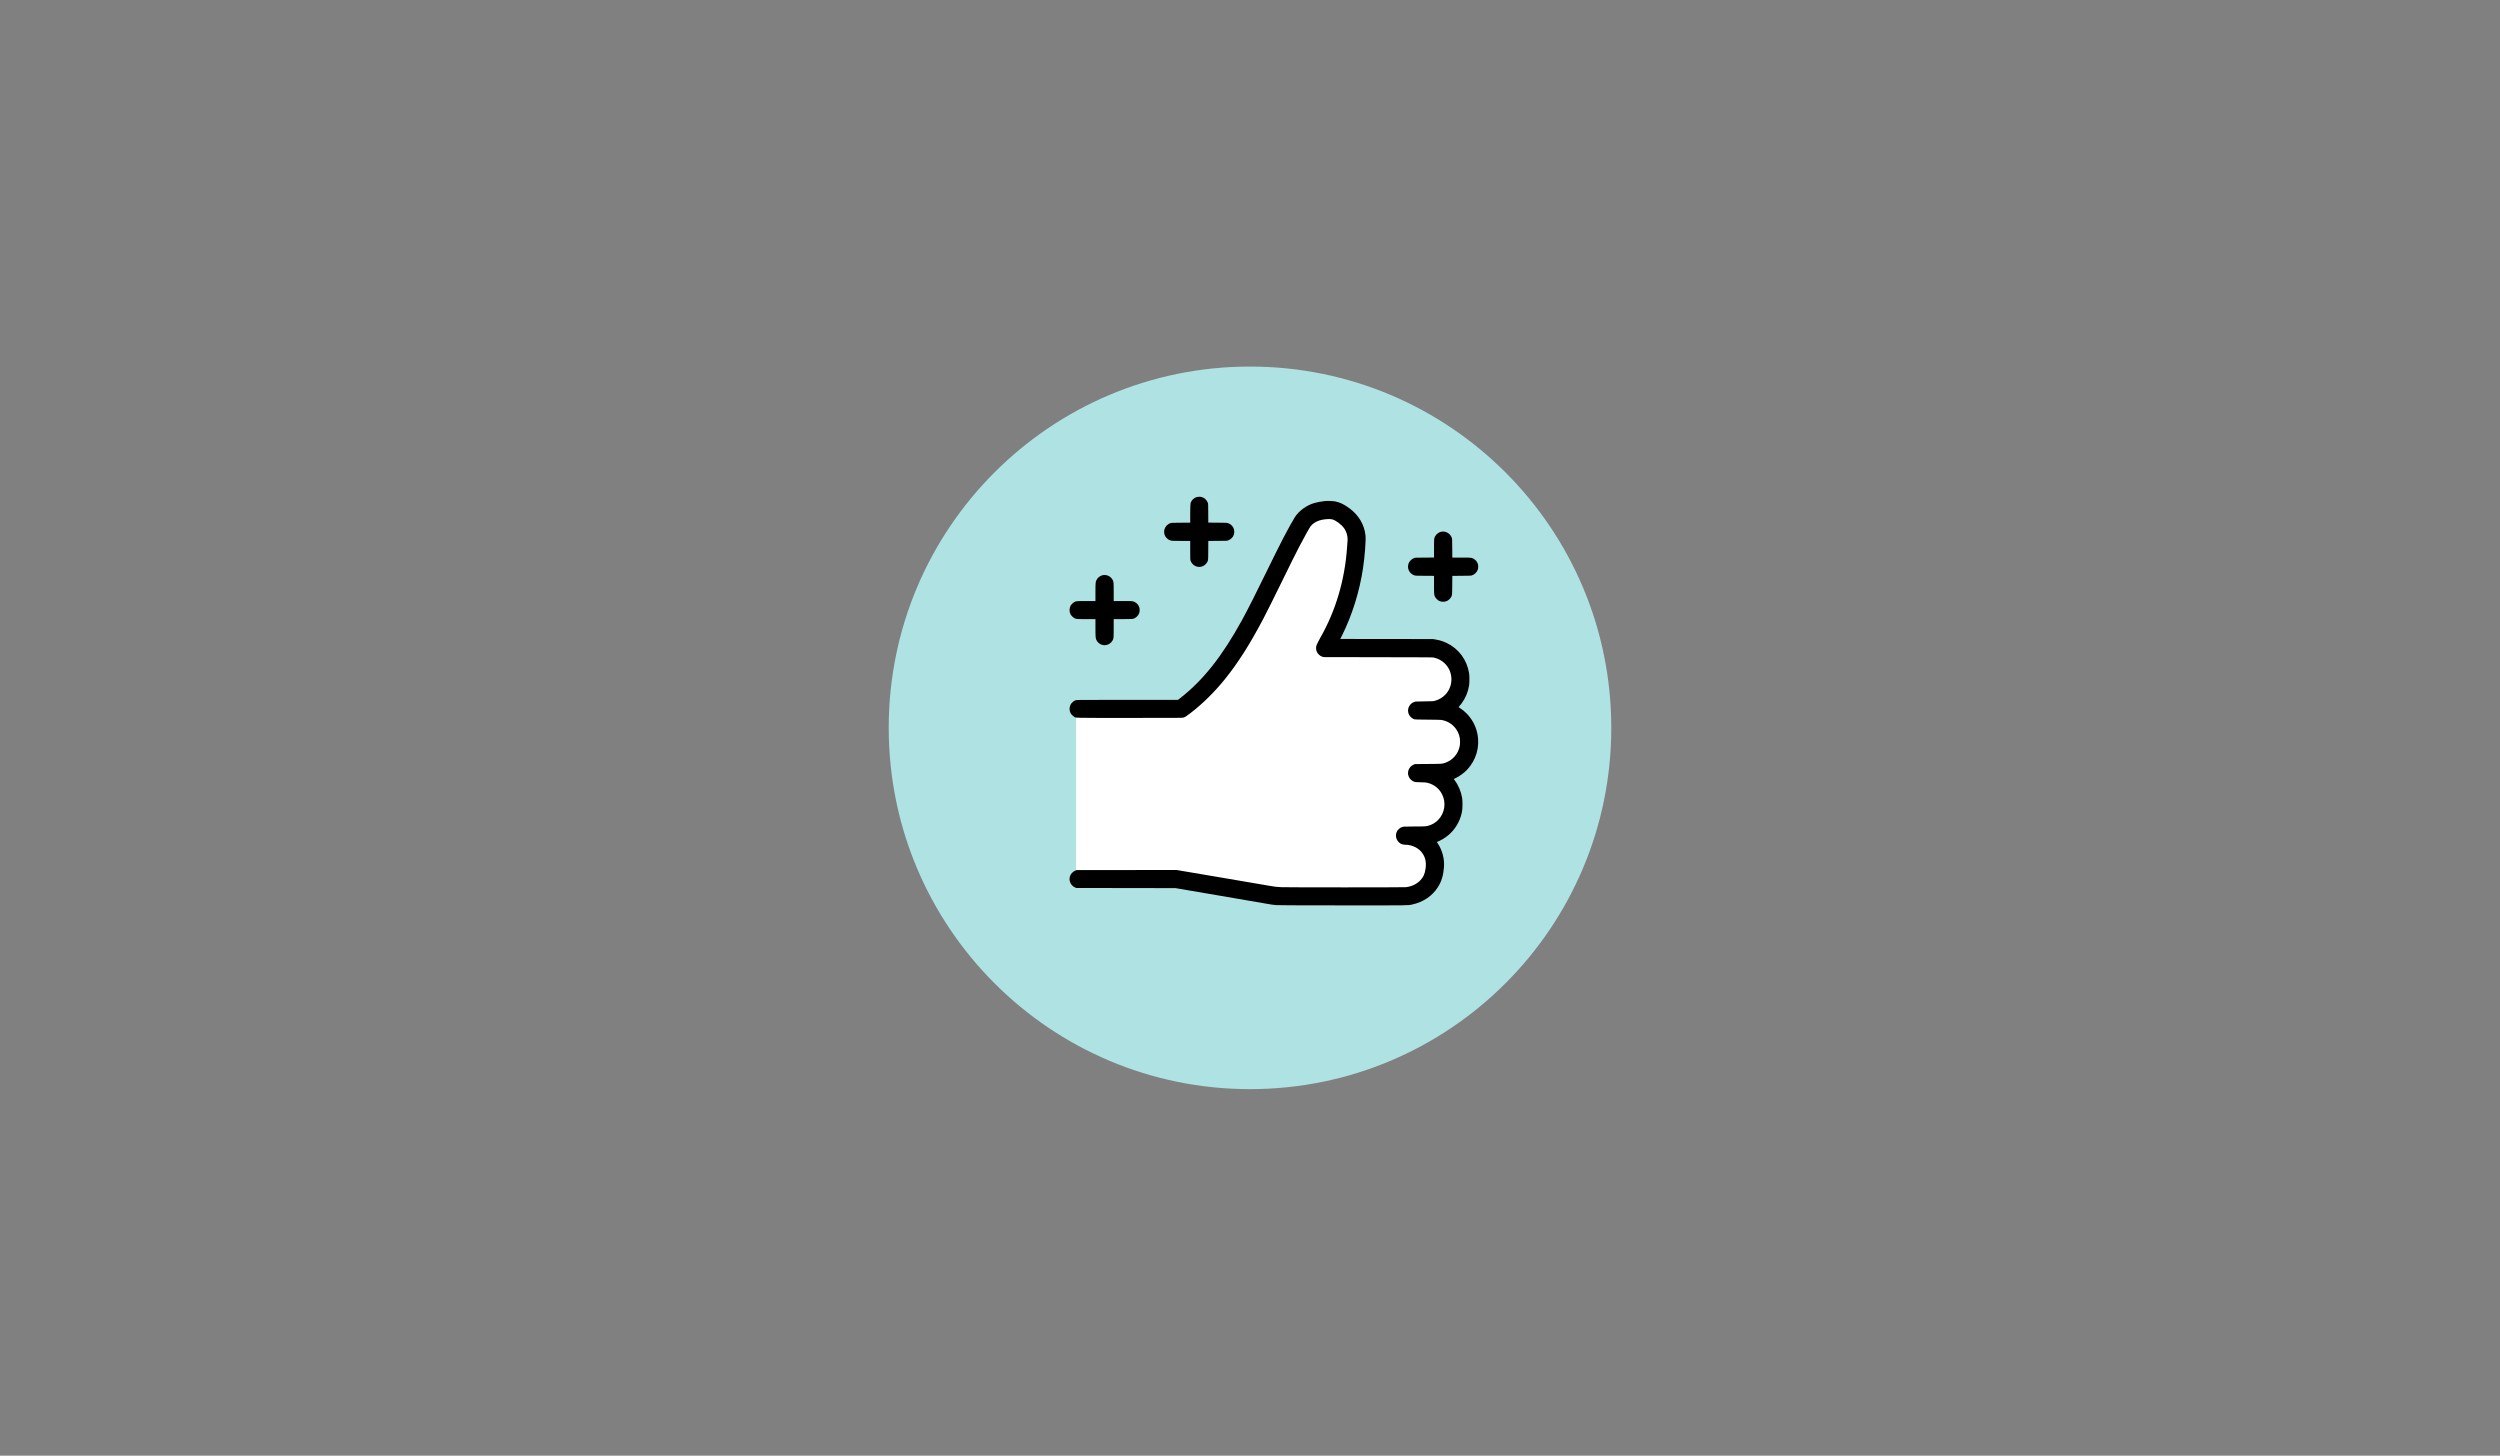 <?xml version="1.0" encoding="UTF-8"?>
<svg id="Layer_1" data-name="Layer 1" xmlns="http://www.w3.org/2000/svg" viewBox="0 0 948 552">
  <rect x="0" y="0" width="948" height="552" fill="#808080" stroke="none"/>
  <defs>
    <style>
      .cls-1 {
        fill: #fff;
      }

      .cls-1, .cls-2, .cls-3 {
        stroke-width: 0px;
      }

      .cls-1, .cls-3 {
        fill-rule: evenodd;
      }

      .cls-2 {
        fill: #afe2e2;
      }
    </style>
  </defs>
  <circle class="cls-2" cx="474" cy="276" r="137"/>
  <polygon class="cls-1" points="408.04 270.42 408.04 334.23 445.03 333.55 482.71 339.32 533.96 340.68 544.48 332.87 542.78 318.96 551.94 309.79 548.21 294.18 558.05 282.98 548.55 267.03 555 254.13 548.55 245.64 505.45 244.97 510.88 230.03 514.61 203.22 507.82 193.04 497.3 193.72 488.14 208.65 480.67 226.3 471.85 240.89 464.04 253.45 454.2 262.95 445.03 270.08 408.04 270.42"/>
  <path class="cls-3" d="m453.85,188.47c-1.07.29-1.98,1.14-2.36,2.2q-.15.44-.16,3.98v3.54s-3.55.02-3.55.02c-3.43.02-3.56.03-3.97.17-1.09.36-1.99,1.32-2.27,2.42-.21.8-.08,1.84.31,2.53.29.51.93,1.13,1.42,1.38.77.39.9.4,4.65.4h3.41v3.52c0,3.34,0,3.54.13,3.95.38,1.22,1.54,2.19,2.8,2.35,1.41.18,2.61-.39,3.41-1.61.49-.75.48-.64.5-4.63l.02-3.57,3.57-.02c3.5-.02,3.58-.02,3.96-.17,1-.38,1.86-1.24,2.15-2.16.58-1.88-.38-3.79-2.23-4.4-.42-.14-.55-.14-3.94-.17l-3.51-.03-.02-3.57c-.02-3.48-.02-3.58-.16-3.95-.4-1.06-1.33-1.92-2.36-2.19-.48-.13-1.33-.12-1.8,0m48.7,1.52c-1.46.15-3.07.44-4.14.76-2.98.88-5.71,2.85-7.35,5.28-.56.83-2.54,4.41-4.4,7.93-1.02,1.94-4.67,9.27-6.73,13.52-3.48,7.16-6.95,14.01-8.98,17.71-7.51,13.65-14.58,22.6-23.23,29.4l-1.02.8h-19.1c-20.86,0-19.41-.03-20.2.37-.46.24-1.18.94-1.42,1.4-.53,1-.54,2.3-.02,3.26.25.46.85,1.08,1.3,1.36.82.5-1.06.46,21.12.46,17.84,0,19.91,0,20.27-.1.73-.19,1.12-.43,3.06-1.94,4.57-3.54,8.99-7.94,12.97-12.89,4.87-6.07,9.32-13.09,14.38-22.69,1.17-2.23,4.77-9.42,7.29-14.61,2.42-4.98,5.05-10.26,6.22-12.5,1.9-3.63,3.94-7.32,4.37-7.89.75-.98,1.93-1.77,3.33-2.24,1.45-.48,3.9-.7,4.88-.44,1.4.38,3.51,1.94,4.5,3.34,1.04,1.47,1.49,3.21,1.32,5.07-.04.46-.12,1.47-.17,2.25-.82,12.21-4.3,24.03-10.06,34.1-.65,1.14-1.44,2.71-1.55,3.1-.23.81-.16,1.75.21,2.49.21.43.84,1.11,1.28,1.4.18.12.51.27.74.35l.41.14,20.71.04c19.68.03,20.73.04,21.2.15,1.62.39,2.93,1.08,4.02,2.12,1.54,1.47,2.39,3.25,2.59,5.41.22,2.39-.65,4.84-2.31,6.55-1.12,1.15-2.46,1.92-4.07,2.34-.49.13-.78.14-3.86.18-3.17.04-3.35.05-3.76.19-1.62.53-2.63,2.16-2.38,3.82.2,1.28,1.11,2.35,2.42,2.81.13.05,1.84.09,5.05.11,3.3.03,4.98.07,5.25.12,1.83.35,3.31,1.12,4.54,2.35s2.06,2.83,2.35,4.61c.1.6.1,2.05,0,2.65-.51,3.13-2.65,5.66-5.62,6.65-1.2.4-1.05.39-6.43.43l-4.95.04-.38.15c-1.24.5-2.06,1.52-2.24,2.78-.11.72,0,1.31.34,2.03.41.83,1.23,1.52,2.14,1.81.16.05,1.02.1,2.28.13,1.69.04,2.1.07,2.54.19,2.52.64,4.42,2.12,5.56,4.34,1.66,3.24,1.04,7.24-1.54,9.81-.99.99-2.04,1.62-3.38,2.05-1.1.35-1.39.37-5.38.37-2.03,0-3.9.03-4.16.06-.96.12-1.76.59-2.35,1.37-.54.71-.74,1.51-.63,2.53.1.94.78,1.97,1.64,2.49.47.28,1.26.48,1.91.48,2.45,0,4.97,1.21,6.31,3.02,1.26,1.7,1.69,3.64,1.33,6.04-.3,2.06-.8,3.19-1.96,4.4-1.43,1.49-3.35,2.4-5.55,2.63-.91.09-45.06.1-47.16,0-1.76-.08-2.72-.19-4.32-.49-.65-.12-8.89-1.53-18.31-3.13l-17.12-2.9-18.95.02-18.95.02-.38.14c-1.07.41-1.92,1.33-2.19,2.36-.44,1.69.44,3.44,2.08,4.13l.35.15,18.83.03,18.83.03,17.11,2.92c9.41,1.61,17.47,2.99,17.9,3.08.79.16,1.71.29,3.13.44.58.06,6.57.09,24.93.1,26.42.02,24.95.04,26.74-.35,4.14-.9,7.59-3.25,9.71-6.62,1.33-2.11,2.02-4.38,2.27-7.53.24-3.06-.62-6.37-2.32-8.92-.22-.33-.39-.6-.38-.61.01,0,.12-.05.25-.1.13-.05.55-.25.95-.44,3.07-1.51,5.49-3.91,6.96-6.91.74-1.51,1.15-2.79,1.43-4.44.17-1,.17-3.77,0-4.77-.42-2.51-1.41-4.85-2.82-6.73l-.38-.51.53-.24c1.5-.68,3.36-2.01,4.51-3.23,3.46-3.67,4.92-8.66,3.97-13.56-.77-4.01-3.12-7.53-6.54-9.8l-.65-.43.34-.37c.19-.2.56-.66.82-1.01,1.48-1.98,2.45-4.31,2.85-6.82.17-1.04.16-3.67,0-4.68-.83-5.04-3.9-9.2-8.39-11.38-1.48-.72-2.77-1.12-4.48-1.4l-.86-.14-17.56-.02-17.56-.02.66-1.31c3.81-7.62,6.61-16.54,7.95-25.39.68-4.46,1.15-10.71.96-12.55-.42-4.02-2.53-7.62-5.96-10.2-2.14-1.6-3.78-2.39-5.78-2.75-.6-.11-2.88-.19-3.53-.12m44.2,11.63c-1.37.18-2.63,1.37-2.88,2.73-.05.25-.07,1.62-.07,3.74v3.35l-3.58.02c-3.5.02-3.59.02-3.96.17-.51.19-.79.37-1.22.77-.64.6-.95,1.19-1.07,2.04-.23,1.64.77,3.21,2.37,3.75.42.14.54.15,3.95.17l3.51.02v3.38c0,3.67.02,3.83.38,4.58.22.46.97,1.23,1.44,1.48.86.46,2.04.51,2.96.14.66-.27,1.31-.86,1.7-1.53.4-.7.4-.7.43-4.53l.03-3.51,3.51-.03c3.13-.02,3.55-.04,3.87-.14,1.02-.33,1.87-1.13,2.24-2.12.21-.55.25-1.5.1-2.08-.31-1.21-1.37-2.22-2.6-2.48-.34-.07-1.16-.09-3.78-.09h-3.34s-.03-3.51-.03-3.51c-.02-3.41-.03-3.52-.17-3.95-.41-1.25-1.53-2.18-2.8-2.36-.28-.04-.54-.07-.56-.06-.02,0-.22.03-.42.06m-128.78,16.54c-.9.24-1.74.93-2.18,1.82-.36.72-.39,1.07-.39,4.83v3.12h-3.45c-3.79,0-3.86,0-4.6.4-.47.25-1.17.96-1.4,1.42-.5.99-.5,2.27.01,3.21.25.46.85,1.08,1.3,1.36.74.44.85.46,4.69.46h3.45s0,3.12,0,3.12c0,3.59.04,4.1.35,4.77.27.56.83,1.2,1.36,1.52.44.27,1.25.5,1.74.49.52,0,1.19-.17,1.63-.41.52-.28,1.15-.91,1.43-1.43.39-.73.41-.94.41-4.68v-3.38h3.45c3.68,0,3.84-.01,4.48-.34.8-.4,1.51-1.22,1.77-2.03.19-.6.19-1.52,0-2.12-.34-1.08-1.29-1.98-2.36-2.26-.34-.09-.93-.1-3.87-.1h-3.47v-3.38c0-3.74-.02-3.95-.41-4.68-.12-.23-.4-.59-.62-.81-.87-.87-2.12-1.21-3.33-.89"/>
</svg>